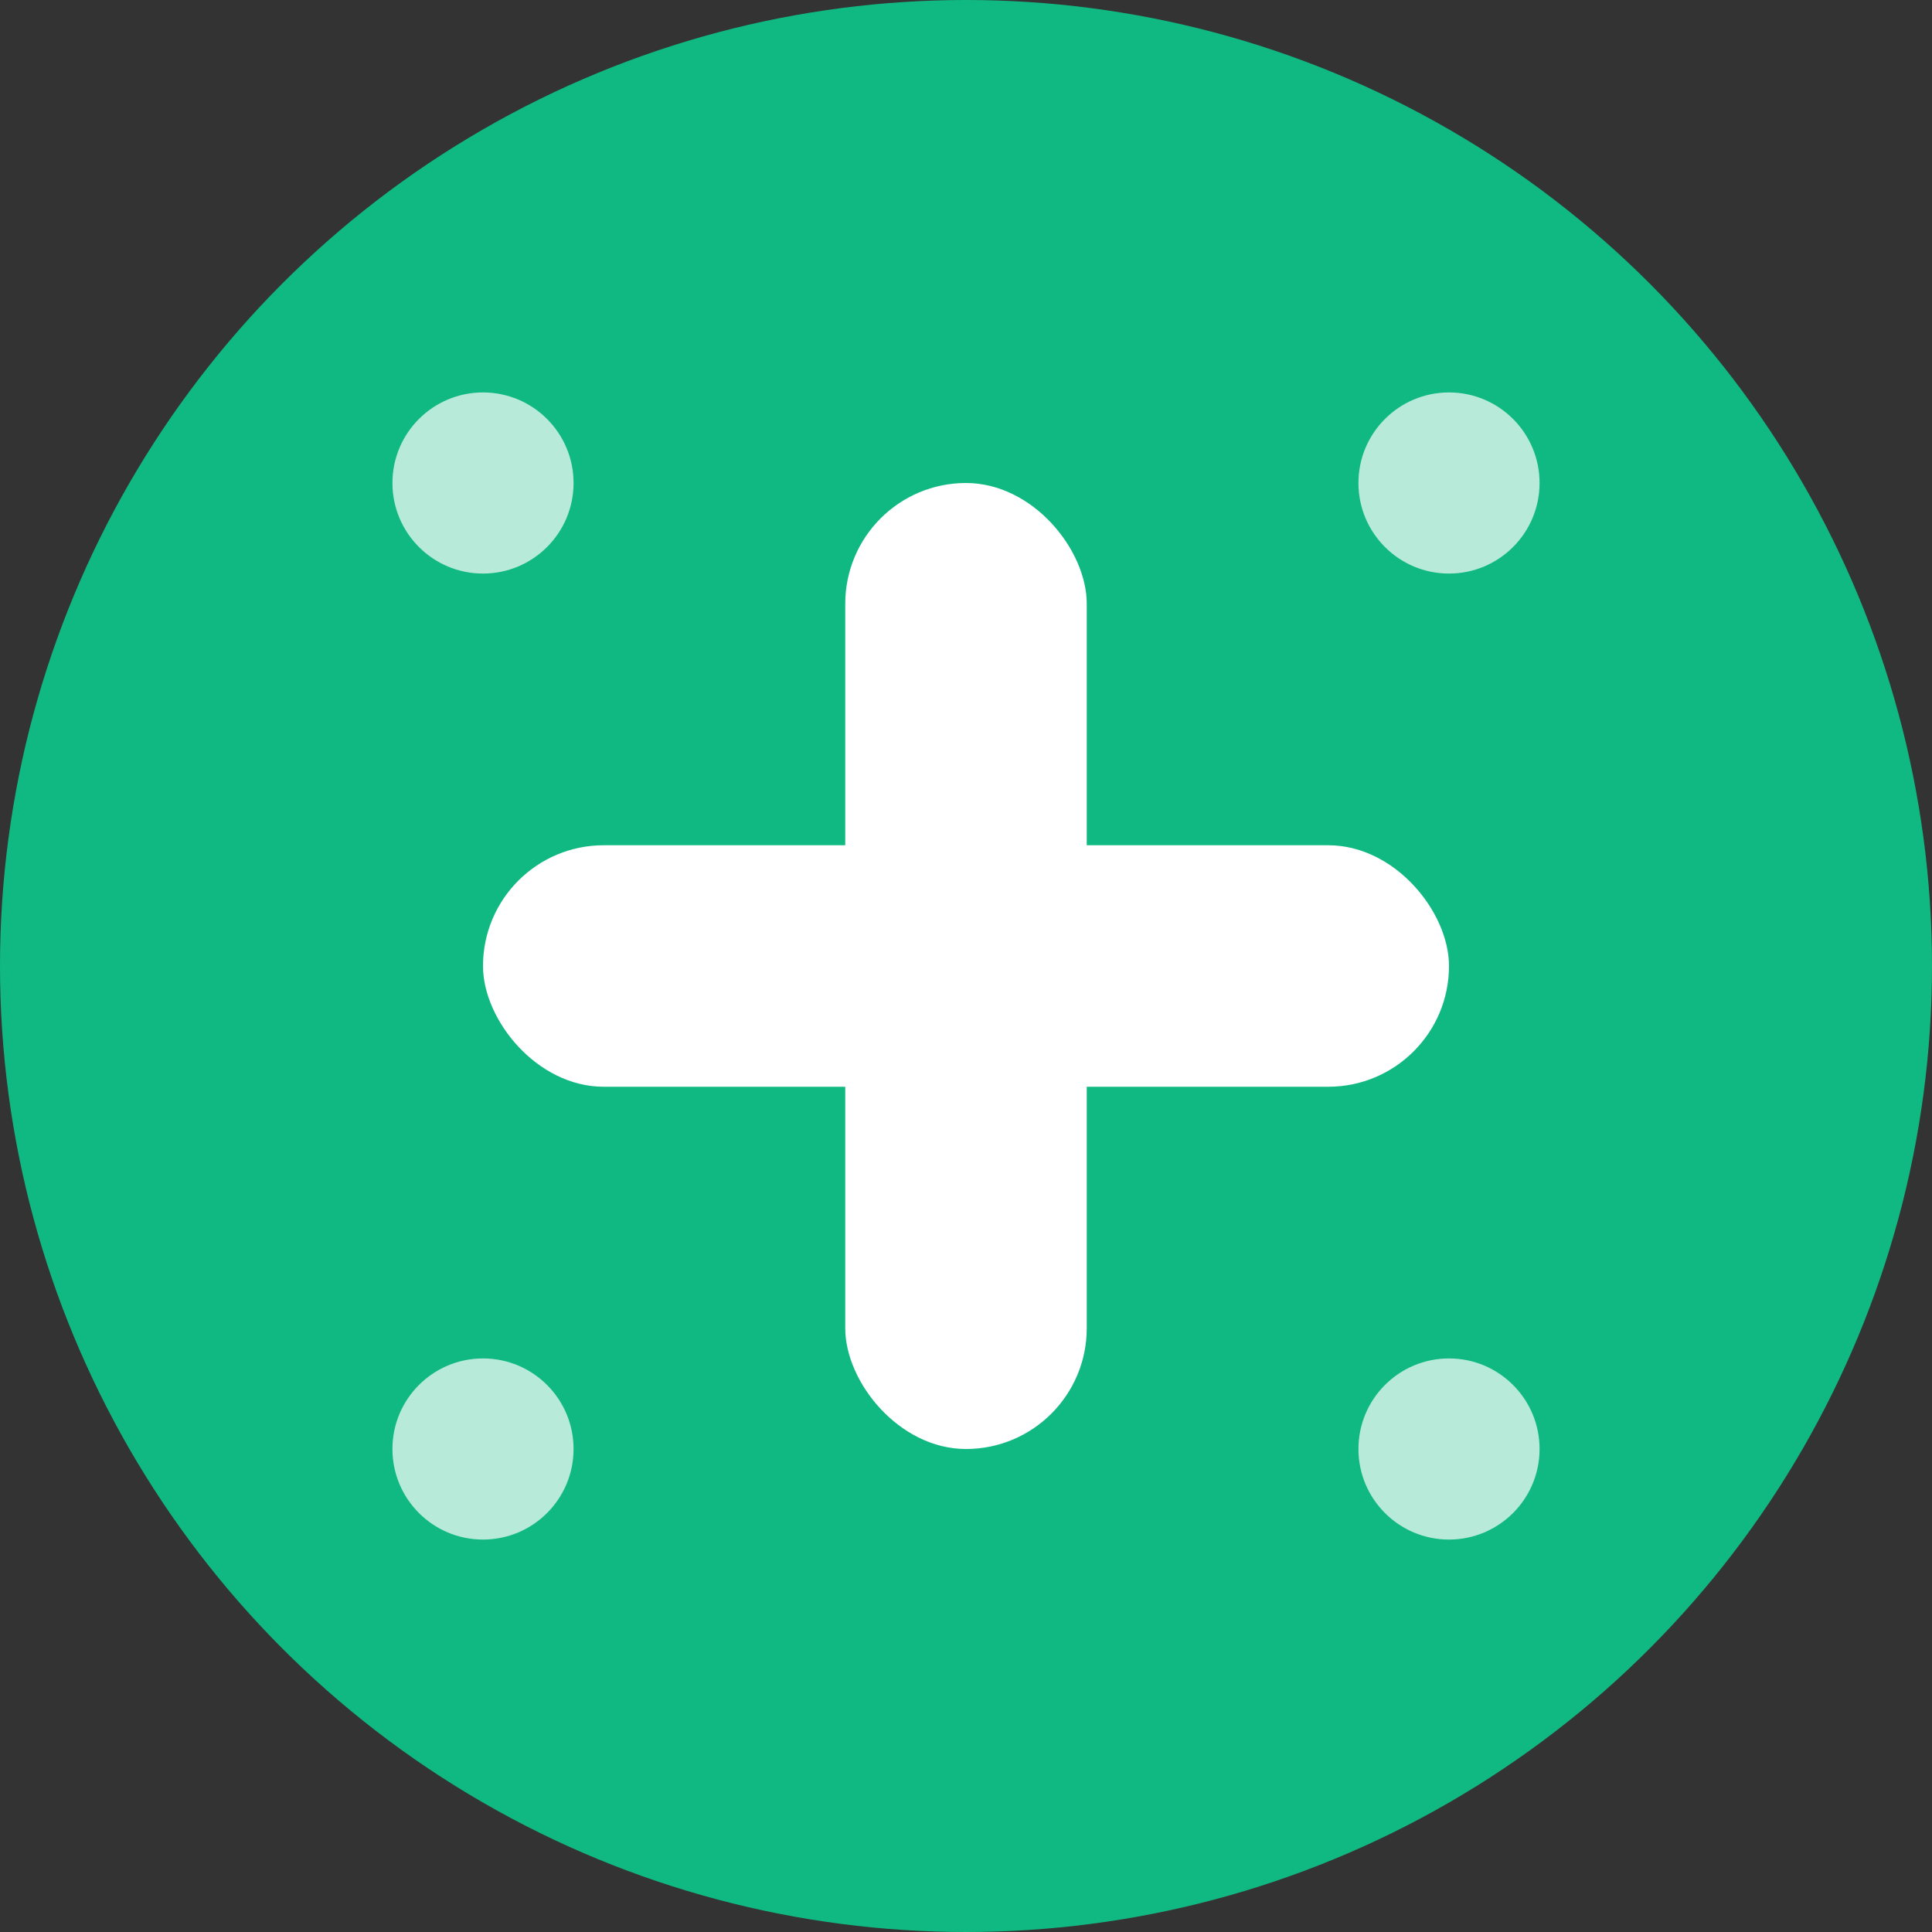 <svg width="32" height="32" viewBox="0 0 32 32" fill="none" xmlns="http://www.w3.org/2000/svg">
  <rect x="0" y="0" width="32" height="32" fill="#333333" stroke="none"/>
  <!-- Background circle -->
  <circle cx="16" cy="16" r="16" fill="#10B981"/>
  
  <!-- Medical cross -->
  <rect x="14" y="8" width="4" height="16" fill="white" rx="2"/>
  <rect x="8" y="14" width="16" height="4" fill="white" rx="2"/>
  
  <!-- Small accent dots -->
  <circle cx="8" cy="8" r="1.5" fill="white" opacity="0.7"/>
  <circle cx="24" cy="8" r="1.5" fill="white" opacity="0.7"/>
  <circle cx="8" cy="24" r="1.5" fill="white" opacity="0.7"/>
  <circle cx="24" cy="24" r="1.5" fill="white" opacity="0.7"/>
</svg>
